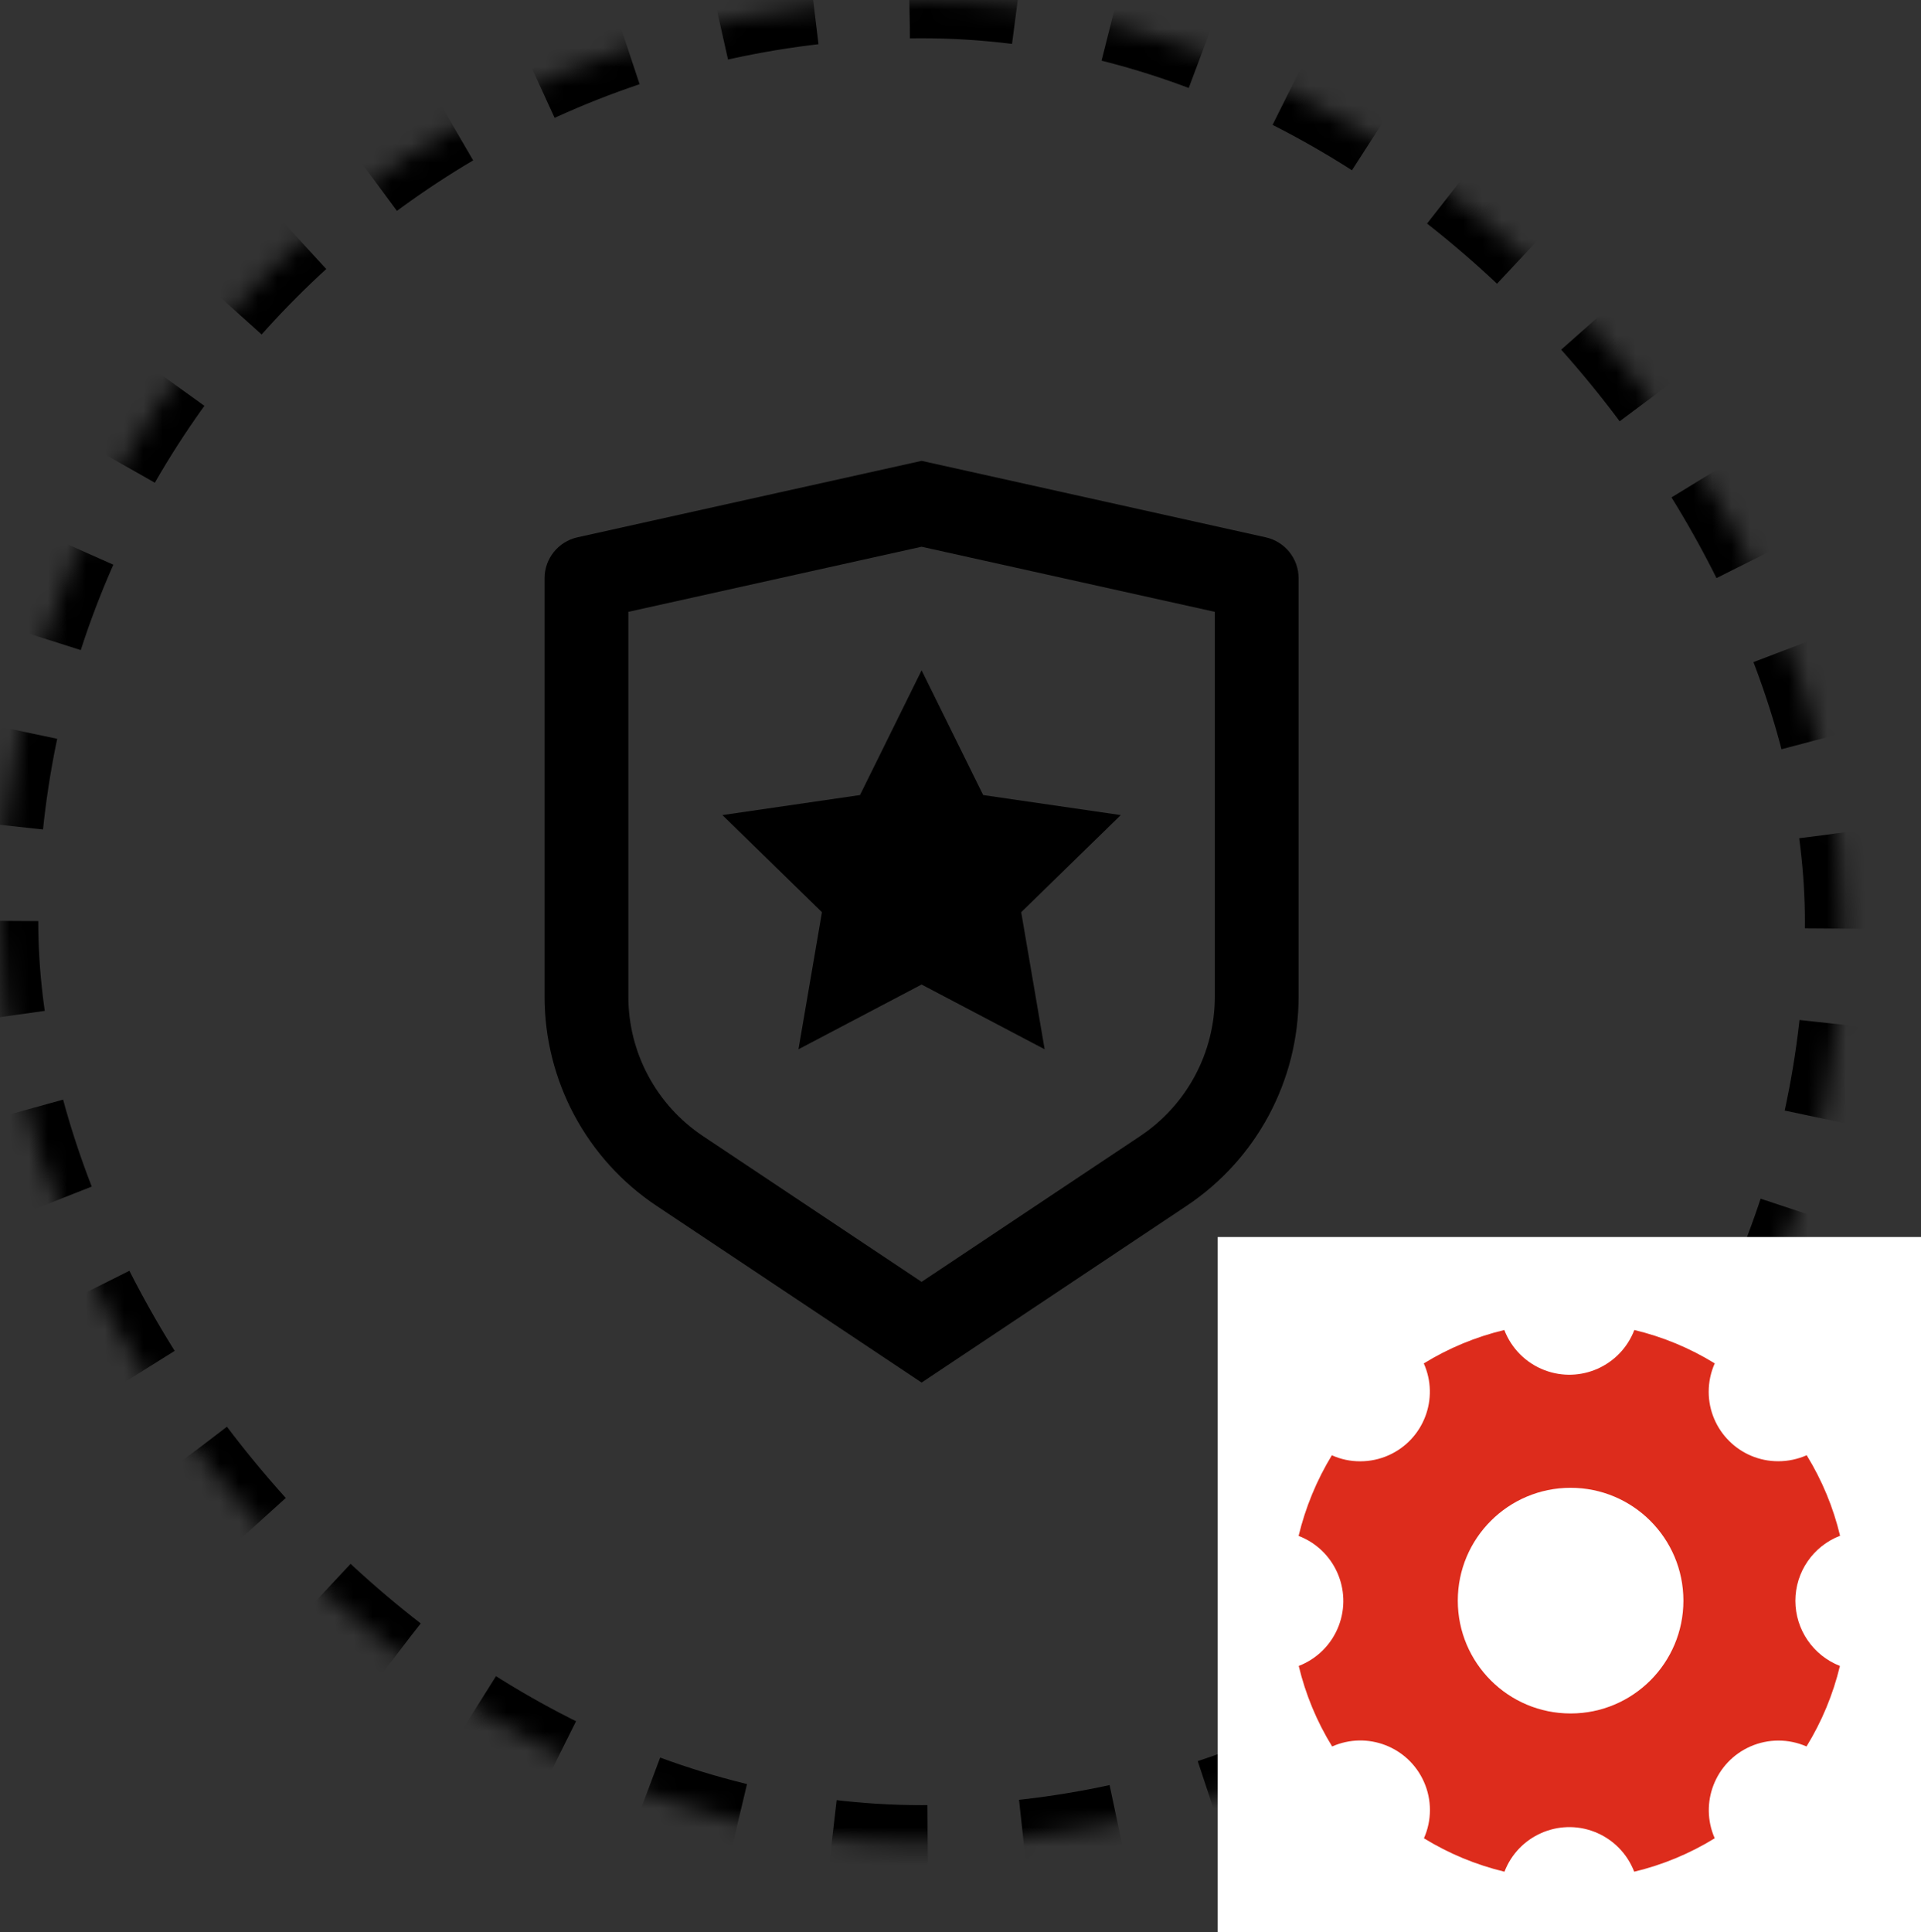 <svg xmlns="http://www.w3.org/2000/svg" xmlns:xlink="http://www.w3.org/1999/xlink" width="100.42px" height="101px" viewBox="0 0 100.42 101"><rect x="0" y="0" width="100.42" height="101" fill="#333333" stroke="none"/><title>Group 9</title><defs><rect id="path-1" width="96.351" height="96.351" x="0" y="0" rx="48.176"/><mask id="mask-2" width="96.351" height="96.351" x="0" y="0" fill="#fff" maskContentUnits="userSpaceOnUse" maskUnits="objectBoundingBox"><use xlink:href="#path-1"/></mask></defs><g id="Page-1" fill="none" fill-rule="evenodd" stroke="none" stroke-width="1"><g id="Homepage" transform="translate(-1168 -729.45)"><g id="Group-4" transform="translate(1168 729.45)"><use xlink:href="#path-1" id="Rectangle-Copy-4" stroke="#000" stroke-dasharray="5" stroke-width="4" mask="url(#mask-2)"/><path id="Rectangle-Copy-7" fill="#fff" d="M63.654 64.657H100.42V101H63.654z"/><path id="Shape" fill="#000" fill-rule="nonzero" d="M32.847,31.98 L32.847,52.093 C32.847,55.022 34.311,57.756 36.747,59.381 L48.176,67.001 L59.604,59.381 C62.04,57.757 63.504,55.023 63.504,52.095 L63.504,31.98 L48.176,28.577 L32.847,31.98 Z M30.182,28.086 L48.176,24.088 L66.169,28.086 C67.171,28.309 67.884,29.198 67.884,30.224 L67.884,52.093 C67.884,56.486 65.688,60.588 62.033,63.025 L48.176,72.264 L34.319,63.025 C30.664,60.589 28.469,56.488 28.467,52.095 L28.467,30.224 C28.467,29.198 29.18,28.309 30.182,28.086 Z M48.176,51.46 L41.74,54.844 L42.968,47.679 L37.763,42.603 L44.957,41.556 L48.176,35.037 L51.395,41.556 L58.588,42.603 L53.383,47.679 L54.609,54.844 L48.176,51.46 Z"/><path id="Fill-12-Copy-3" fill="#dd2c1c" d="M82.103,89.56 C78.846,89.56 76.206,86.92 76.206,83.663 C76.206,80.406 78.846,77.765 82.103,77.765 C85.36,77.765 88,80.406 88,83.663 C88.002,86.918 85.363,89.559 82.107,89.56 L82.103,89.56 Z M93.853,83.67 C93.854,82.163 94.783,80.812 96.19,80.272 C95.835,78.786 95.245,77.365 94.444,76.063 C93.977,76.269 93.473,76.376 92.962,76.377 C90.955,76.38 89.325,74.755 89.322,72.748 C89.322,72.236 89.429,71.729 89.638,71.261 C88.338,70.461 86.92,69.872 85.435,69.517 C84.716,71.394 82.612,72.333 80.735,71.614 C79.77,71.244 79.008,70.482 78.638,69.517 C77.152,69.873 75.731,70.462 74.429,71.263 C75.247,73.097 74.424,75.246 72.591,76.064 C72.123,76.273 71.617,76.38 71.105,76.38 C70.594,76.382 70.089,76.275 69.623,76.065 C68.828,77.371 68.242,78.793 67.884,80.279 C69.762,80.999 70.7,83.105 69.98,84.983 C69.612,85.945 68.852,86.705 67.891,87.076 C68.247,88.563 68.836,89.984 69.638,91.285 C71.473,90.471 73.621,91.298 74.436,93.133 C74.854,94.072 74.854,95.145 74.436,96.084 C75.739,96.884 77.159,97.473 78.645,97.831 C79.365,95.958 81.467,95.023 83.339,95.742 C84.3,96.111 85.059,96.87 85.428,97.831 C86.914,97.475 88.335,96.885 89.637,96.084 C88.827,94.244 89.661,92.096 91.501,91.285 C92.436,90.874 93.5,90.874 94.435,91.285 C95.235,89.983 95.825,88.563 96.182,87.076 C94.779,86.528 93.855,85.176 93.853,83.67 L93.853,83.67 Z"/></g></g></g></svg>